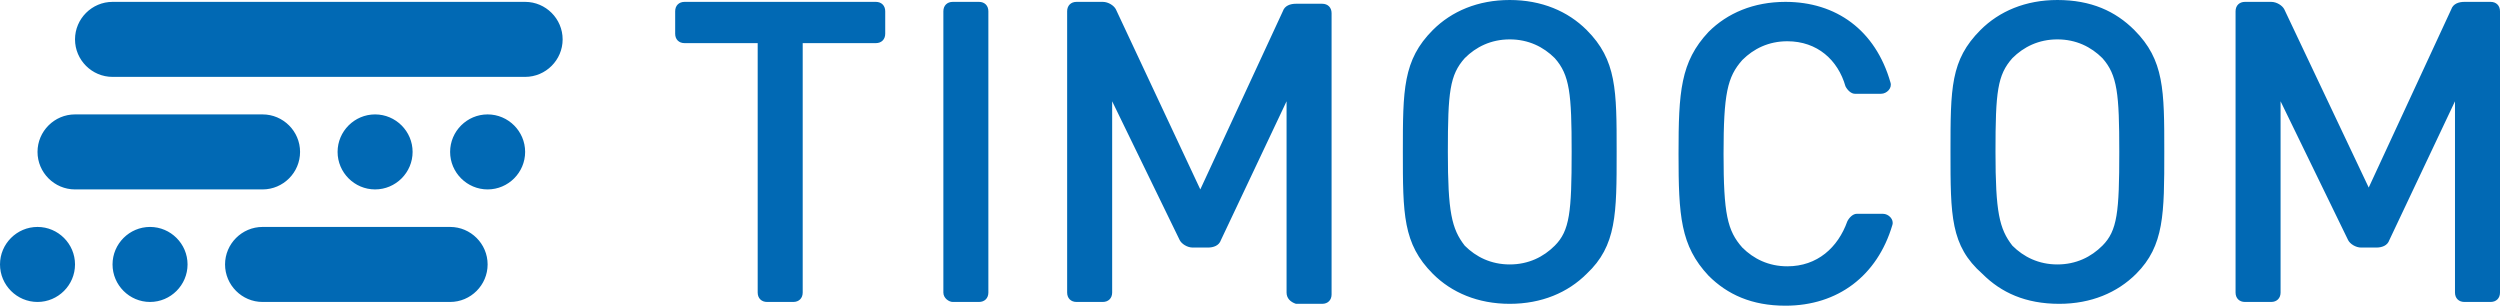 <svg width="147" height="18" viewBox="0 0 147 18" fill="none" xmlns="http://www.w3.org/2000/svg">
<path d="M4.411 2.316C4.411 3.529 5.404 4.521 6.617 4.521H30.878C32.091 4.521 33.083 3.529 33.083 2.316C33.083 1.103 32.091 0.11 30.878 0.11H6.617C5.404 0.11 4.411 1.103 4.411 2.316ZM28.672 15.549C28.672 16.762 27.68 17.755 26.467 17.755H15.439C14.226 17.755 13.233 16.762 13.233 15.549C13.233 14.336 14.226 13.344 15.439 13.344H26.467C27.68 13.344 28.672 14.336 28.672 15.549ZM26.467 8.932C26.467 10.146 27.459 11.138 28.672 11.138C29.885 11.138 30.878 10.146 30.878 8.932C30.878 7.719 29.885 6.727 28.672 6.727C27.459 6.727 26.467 7.719 26.467 8.932ZM19.85 8.932C19.85 10.146 20.843 11.138 22.055 11.138C23.269 11.138 24.261 10.146 24.261 8.932C24.261 7.719 23.269 6.727 22.055 6.727C20.843 6.727 19.85 7.719 19.85 8.932ZM6.617 15.549C6.617 16.762 7.609 17.755 8.822 17.755C10.035 17.755 11.028 16.762 11.028 15.549C11.028 14.336 10.035 13.344 8.822 13.344C7.609 13.344 6.617 14.336 6.617 15.549ZM0 15.549C0 16.762 0.992 17.755 2.206 17.755C3.419 17.755 4.411 16.762 4.411 15.549C4.411 14.336 3.419 13.344 2.206 13.344C0.992 13.344 0 14.336 0 15.549ZM2.206 8.932C2.206 10.146 3.198 11.138 4.411 11.138H15.439C16.652 11.138 17.644 10.146 17.644 8.932C17.644 7.719 16.652 6.727 15.439 6.727H4.411C3.198 6.727 2.206 7.719 2.206 8.932ZM0 15.549C0 16.762 0.992 17.755 2.206 17.755C3.419 17.755 4.411 16.762 4.411 15.549C4.411 14.336 3.419 13.344 2.206 13.344C0.992 13.344 0 14.336 0 15.549ZM6.617 15.549C6.617 16.762 7.609 17.755 8.822 17.755C10.035 17.755 11.028 16.762 11.028 15.549C11.028 14.336 10.035 13.344 8.822 13.344C7.609 13.344 6.617 14.336 6.617 15.549ZM47.199 2.536V17.203C47.199 17.534 46.978 17.755 46.647 17.755H45.103C44.773 17.755 44.552 17.534 44.552 17.203V2.536H40.251C39.92 2.536 39.7 2.316 39.7 1.985V0.662C39.7 0.331 39.92 0.11 40.251 0.11H51.5C51.831 0.11 52.051 0.331 52.051 0.662V1.985C52.051 2.316 51.831 2.536 51.5 2.536H47.199ZM55.47 17.203V0.662C55.47 0.331 55.69 0.11 56.021 0.11H57.565C57.896 0.11 58.116 0.331 58.116 0.662V17.203C58.116 17.534 57.896 17.755 57.565 17.755H56.021C55.8 17.755 55.47 17.534 55.47 17.203ZM75.65 17.203V5.955L71.791 14.116C71.68 14.446 71.35 14.557 71.019 14.557H70.136C69.806 14.557 69.475 14.336 69.365 14.116L65.395 5.955V17.203C65.395 17.534 65.174 17.755 64.843 17.755H63.299C62.968 17.755 62.748 17.534 62.748 17.203V0.662C62.748 0.331 62.968 0.11 63.299 0.11H64.843C65.174 0.11 65.505 0.331 65.615 0.551L70.578 11.138L75.43 0.662C75.54 0.331 75.871 0.221 76.202 0.221H77.746C78.076 0.221 78.297 0.441 78.297 0.772V17.314C78.297 17.644 78.076 17.865 77.746 17.865H76.202C75.871 17.755 75.65 17.534 75.65 17.203ZM144.353 17.203V5.955L140.494 14.116C140.383 14.446 140.053 14.557 139.722 14.557H138.839C138.509 14.557 138.178 14.336 138.068 14.116L134.098 5.955V17.203C134.098 17.534 133.877 17.755 133.546 17.755H132.002C131.671 17.755 131.451 17.534 131.451 17.203V0.662C131.451 0.331 131.671 0.11 132.002 0.11H133.546C133.877 0.11 134.208 0.331 134.318 0.551L139.281 11.028L144.133 0.551C144.243 0.221 144.574 0.11 144.905 0.11H146.449C146.779 0.11 147 0.331 147 0.662V17.203C147 17.534 146.779 17.755 146.449 17.755H144.905C144.574 17.755 144.353 17.534 144.353 17.203ZM93.295 16.101C92.192 17.203 90.648 17.865 88.773 17.865C86.899 17.865 85.355 17.203 84.252 16.101C82.488 14.336 82.488 12.572 82.488 8.932C82.488 5.293 82.488 3.529 84.252 1.764C85.355 0.662 86.899 0 88.773 0C90.648 0 92.192 0.662 93.295 1.764C95.059 3.529 95.059 5.293 95.059 8.932C95.059 12.572 95.059 14.446 93.295 16.101ZM91.42 3.419C90.758 2.757 89.876 2.316 88.773 2.316C87.671 2.316 86.788 2.757 86.127 3.419C85.245 4.411 85.134 5.404 85.134 8.932C85.134 12.461 85.355 13.454 86.127 14.446C86.788 15.108 87.671 15.549 88.773 15.549C89.876 15.549 90.758 15.108 91.42 14.446C92.302 13.564 92.413 12.461 92.413 8.932C92.413 5.514 92.302 4.411 91.42 3.419ZM104.984 17.975C102.999 17.975 101.566 17.314 100.463 16.211C98.809 14.446 98.698 12.682 98.698 9.043C98.698 5.404 98.809 3.639 100.463 1.875C101.566 0.772 103.11 0.11 104.984 0.11C107.962 0.11 110.278 1.764 111.16 4.852C111.27 5.183 110.939 5.514 110.608 5.514H109.065C108.844 5.514 108.623 5.293 108.513 5.073C108.072 3.529 106.859 2.426 105.095 2.426C103.992 2.426 103.11 2.867 102.448 3.529C101.566 4.521 101.345 5.514 101.345 9.043C101.345 12.572 101.566 13.564 102.448 14.557C103.11 15.218 103.992 15.659 105.095 15.659C106.859 15.659 108.072 14.557 108.623 13.013C108.734 12.792 108.954 12.572 109.175 12.572H110.719C111.05 12.572 111.38 12.902 111.27 13.233C110.388 16.211 108.072 17.975 104.984 17.975ZM125.606 16.101C124.503 17.203 122.959 17.865 121.085 17.865C119.1 17.865 117.666 17.203 116.563 16.101C114.689 14.446 114.689 12.682 114.689 8.932C114.689 5.183 114.689 3.529 116.453 1.764C117.556 0.662 119.1 0 120.974 0C122.959 0 124.393 0.662 125.496 1.764C127.26 3.529 127.26 5.293 127.26 8.932C127.26 12.572 127.26 14.446 125.606 16.101ZM123.621 3.419C122.959 2.757 122.077 2.316 120.974 2.316C119.872 2.316 118.99 2.757 118.328 3.419C117.446 4.411 117.335 5.404 117.335 8.932C117.335 12.461 117.556 13.454 118.328 14.446C118.99 15.108 119.872 15.549 120.974 15.549C122.077 15.549 122.959 15.108 123.621 14.446C124.503 13.564 124.614 12.461 124.614 8.932C124.614 5.514 124.503 4.411 123.621 3.419Z" fill="#0169B4"/>
</svg>

